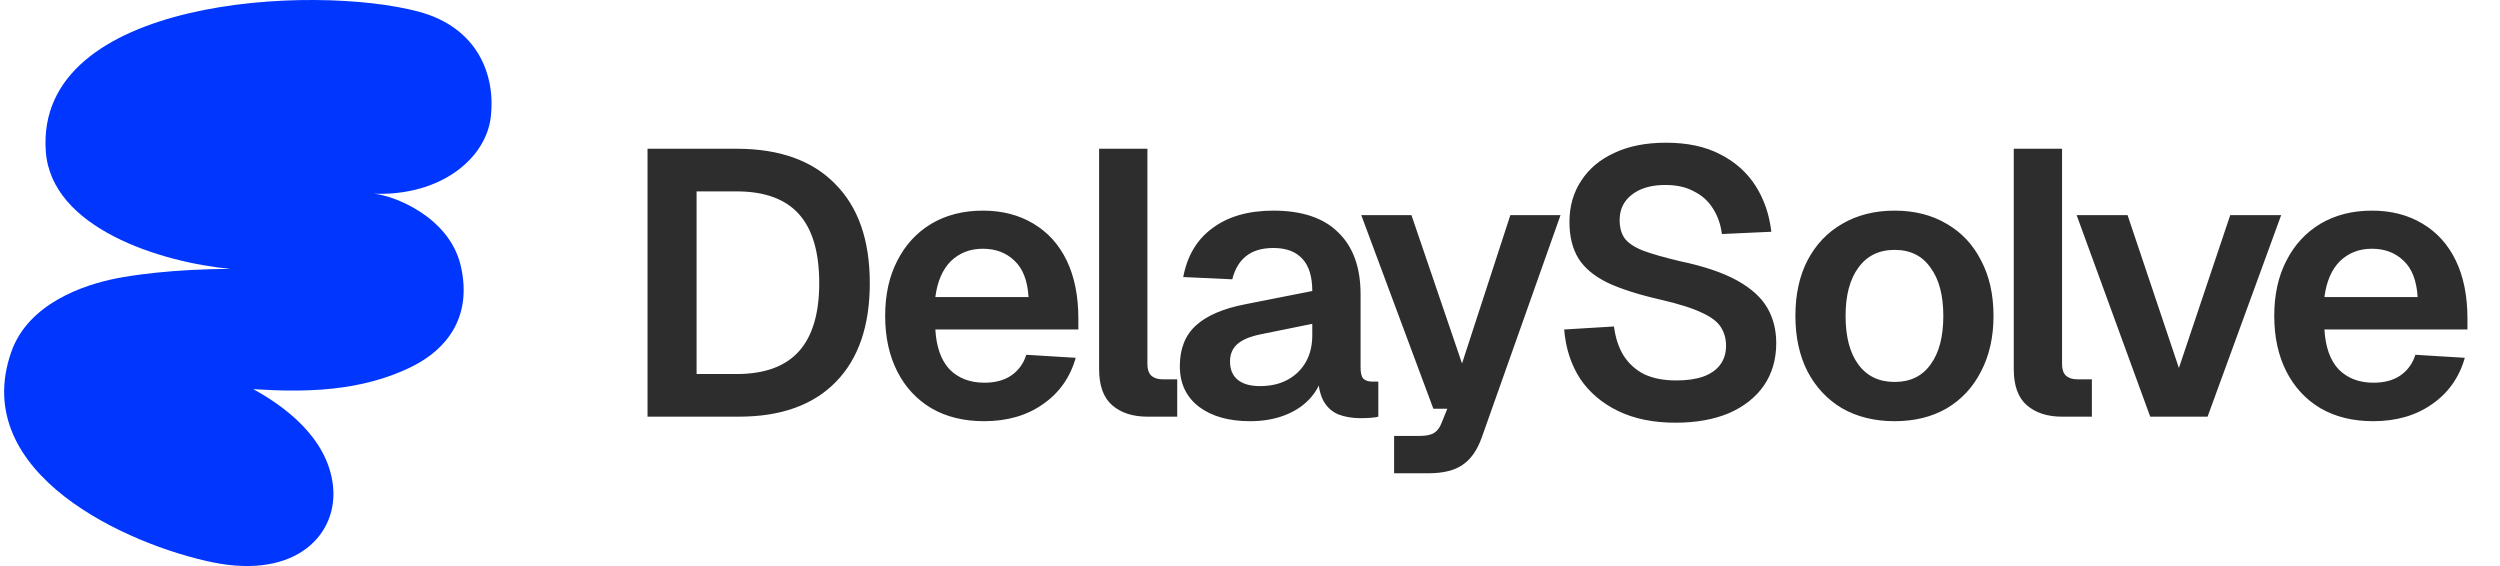 <svg width="159" height="36" viewBox="0 0 159 36" fill="none" xmlns="http://www.w3.org/2000/svg">
<path d="M26.626 0.741C30.355 1.739 31.526 4.733 31.216 7.427C30.909 10.096 28.018 12.475 23.778 12.321C24.933 12.409 28.566 13.729 29.304 16.906C30.069 20.198 28.358 22.232 26.244 23.292C22.927 24.954 19.264 24.95 16.108 24.75C18.048 25.814 20.825 27.808 21.176 30.875C21.527 33.941 18.881 36.862 13.526 35.764C8.172 34.666 -1.992 30.15 0.713 22.394C1.798 19.283 5.352 18.11 7.407 17.704C8.296 17.528 10.944 17.105 14.674 17.105C10.203 16.681 3.257 14.511 2.912 9.622C2.223 -0.157 19.954 -1.044 26.626 0.741Z" fill="#0136FF"/>
<path d="M41.183 26.5V9.46H46.847C49.567 9.46 51.655 10.204 53.111 11.692C54.583 13.164 55.319 15.268 55.319 18.004C55.319 20.724 54.599 22.82 53.159 24.292C51.719 25.764 49.663 26.5 46.991 26.5H41.183ZM44.303 23.788H46.847C48.623 23.788 49.943 23.308 50.807 22.348C51.671 21.388 52.103 19.94 52.103 18.004C52.103 16.036 51.671 14.572 50.807 13.612C49.943 12.652 48.623 12.172 46.847 12.172H44.303V23.788ZM62.584 26.788C61.304 26.788 60.192 26.516 59.248 25.972C58.304 25.412 57.576 24.628 57.064 23.62C56.552 22.612 56.296 21.436 56.296 20.092C56.296 18.748 56.552 17.58 57.064 16.588C57.576 15.58 58.296 14.796 59.224 14.236C60.168 13.676 61.264 13.396 62.512 13.396C63.728 13.396 64.792 13.668 65.704 14.212C66.632 14.756 67.344 15.54 67.84 16.564C68.336 17.588 68.584 18.82 68.584 20.26V20.956H59.488C59.552 22.076 59.856 22.924 60.4 23.5C60.96 24.06 61.696 24.34 62.608 24.34C63.296 24.34 63.864 24.188 64.312 23.884C64.776 23.564 65.096 23.124 65.272 22.564L68.416 22.756C68.064 24.004 67.368 24.988 66.328 25.708C65.304 26.428 64.056 26.788 62.584 26.788ZM59.488 18.892H65.416C65.352 17.852 65.056 17.084 64.528 16.588C64 16.076 63.328 15.82 62.512 15.82C61.696 15.82 61.016 16.084 60.472 16.612C59.944 17.14 59.616 17.9 59.488 18.892ZM72.975 26.5C72.047 26.5 71.303 26.26 70.743 25.78C70.183 25.3 69.903 24.532 69.903 23.476V9.46H72.975V23.164C72.975 23.484 73.055 23.724 73.215 23.884C73.391 24.044 73.631 24.124 73.935 24.124H74.871V26.5H72.975ZM79.501 26.788C78.157 26.788 77.077 26.484 76.261 25.876C75.445 25.252 75.037 24.388 75.037 23.284C75.037 22.18 75.381 21.316 76.069 20.692C76.757 20.068 77.805 19.62 79.213 19.348L83.461 18.508C83.461 17.596 83.253 16.916 82.837 16.468C82.421 16.004 81.805 15.772 80.989 15.772C80.253 15.772 79.669 15.948 79.237 16.3C78.821 16.636 78.533 17.124 78.373 17.764L75.253 17.62C75.509 16.26 76.133 15.22 77.125 14.5C78.117 13.764 79.405 13.396 80.989 13.396C82.813 13.396 84.189 13.86 85.117 14.788C86.061 15.7 86.533 17.012 86.533 18.724V23.38C86.533 23.716 86.589 23.948 86.701 24.076C86.829 24.204 87.013 24.268 87.253 24.268H87.661V26.5C87.565 26.532 87.405 26.556 87.181 26.572C86.973 26.588 86.757 26.596 86.533 26.596C86.005 26.596 85.533 26.516 85.117 26.356C84.701 26.18 84.381 25.884 84.157 25.468C83.933 25.036 83.821 24.452 83.821 23.716L84.085 23.908C83.957 24.468 83.677 24.972 83.245 25.42C82.829 25.852 82.301 26.188 81.661 26.428C81.021 26.668 80.301 26.788 79.501 26.788ZM80.125 24.556C80.813 24.556 81.405 24.42 81.901 24.148C82.397 23.876 82.781 23.5 83.053 23.02C83.325 22.54 83.461 21.972 83.461 21.316V20.596L80.149 21.268C79.461 21.412 78.965 21.628 78.661 21.916C78.373 22.188 78.229 22.548 78.229 22.996C78.229 23.492 78.389 23.876 78.709 24.148C79.045 24.42 79.517 24.556 80.125 24.556ZM88.665 30.1V27.724H90.297C90.713 27.724 91.017 27.66 91.209 27.532C91.417 27.404 91.577 27.188 91.689 26.884L92.049 25.996H91.161L86.577 13.684H89.769L92.985 23.116L96.057 13.684H99.249L94.233 27.844C93.945 28.644 93.537 29.22 93.009 29.572C92.497 29.924 91.777 30.1 90.849 30.1H88.665ZM106.561 26.884C105.153 26.884 103.937 26.636 102.913 26.14C101.889 25.644 101.081 24.956 100.489 24.076C99.913 23.18 99.577 22.14 99.481 20.956L102.649 20.764C102.745 21.5 102.953 22.124 103.273 22.636C103.609 23.148 104.049 23.54 104.593 23.812C105.153 24.068 105.825 24.196 106.609 24.196C107.281 24.196 107.849 24.116 108.313 23.956C108.793 23.78 109.153 23.532 109.393 23.212C109.649 22.876 109.777 22.468 109.777 21.988C109.777 21.556 109.673 21.172 109.465 20.836C109.257 20.484 108.857 20.172 108.265 19.9C107.673 19.612 106.793 19.332 105.625 19.06C104.217 18.74 103.089 18.38 102.241 17.98C101.393 17.564 100.777 17.052 100.393 16.444C100.009 15.82 99.817 15.044 99.817 14.116C99.817 13.124 100.065 12.252 100.561 11.5C101.057 10.732 101.761 10.14 102.673 9.724C103.585 9.292 104.681 9.076 105.961 9.076C107.321 9.076 108.473 9.324 109.417 9.82C110.361 10.3 111.105 10.964 111.649 11.812C112.193 12.66 112.529 13.636 112.657 14.74L109.513 14.884C109.433 14.26 109.241 13.716 108.937 13.252C108.649 12.788 108.249 12.428 107.737 12.172C107.241 11.9 106.633 11.764 105.913 11.764C105.017 11.764 104.305 11.972 103.777 12.388C103.265 12.788 103.009 13.324 103.009 13.996C103.009 14.46 103.113 14.844 103.321 15.148C103.545 15.452 103.937 15.716 104.497 15.94C105.057 16.148 105.841 16.372 106.849 16.612C108.369 16.932 109.577 17.34 110.473 17.836C111.369 18.332 112.009 18.908 112.393 19.564C112.777 20.22 112.969 20.972 112.969 21.82C112.969 22.86 112.705 23.764 112.177 24.532C111.649 25.284 110.905 25.868 109.945 26.284C108.985 26.684 107.857 26.884 106.561 26.884ZM120.499 26.788C119.235 26.788 118.123 26.516 117.163 25.972C116.219 25.412 115.483 24.628 114.955 23.62C114.443 22.612 114.187 21.436 114.187 20.092C114.187 18.732 114.443 17.556 114.955 16.564C115.483 15.556 116.219 14.78 117.163 14.236C118.123 13.676 119.235 13.396 120.499 13.396C121.763 13.396 122.867 13.676 123.811 14.236C124.755 14.78 125.483 15.556 125.995 16.564C126.523 17.556 126.787 18.732 126.787 20.092C126.787 21.436 126.523 22.612 125.995 23.62C125.483 24.628 124.755 25.412 123.811 25.972C122.867 26.516 121.763 26.788 120.499 26.788ZM120.499 24.292C121.491 24.292 122.251 23.924 122.779 23.188C123.323 22.452 123.595 21.42 123.595 20.092C123.595 18.78 123.323 17.756 122.779 17.02C122.251 16.268 121.491 15.892 120.499 15.892C119.507 15.892 118.739 16.268 118.195 17.02C117.651 17.756 117.379 18.78 117.379 20.092C117.379 21.42 117.651 22.452 118.195 23.188C118.739 23.924 119.507 24.292 120.499 24.292ZM131.147 26.5C130.219 26.5 129.475 26.26 128.915 25.78C128.355 25.3 128.075 24.532 128.075 23.476V9.46H131.147V23.164C131.147 23.484 131.227 23.724 131.387 23.884C131.563 24.044 131.803 24.124 132.107 24.124H133.043V26.5H131.147ZM136.754 26.5L132.074 13.684H135.314L138.578 23.404L141.842 13.684H145.082L140.402 26.5H136.754ZM150.93 26.788C149.65 26.788 148.538 26.516 147.594 25.972C146.65 25.412 145.922 24.628 145.41 23.62C144.898 22.612 144.642 21.436 144.642 20.092C144.642 18.748 144.898 17.58 145.41 16.588C145.922 15.58 146.642 14.796 147.57 14.236C148.514 13.676 149.61 13.396 150.858 13.396C152.074 13.396 153.138 13.668 154.05 14.212C154.978 14.756 155.69 15.54 156.186 16.564C156.682 17.588 156.93 18.82 156.93 20.26V20.956H147.834C147.898 22.076 148.202 22.924 148.746 23.5C149.306 24.06 150.042 24.34 150.954 24.34C151.642 24.34 152.21 24.188 152.658 23.884C153.122 23.564 153.442 23.124 153.618 22.564L156.762 22.756C156.41 24.004 155.714 24.988 154.674 25.708C153.65 26.428 152.402 26.788 150.93 26.788ZM147.834 18.892H153.762C153.698 17.852 153.402 17.084 152.874 16.588C152.346 16.076 151.674 15.82 150.858 15.82C150.042 15.82 149.362 16.084 148.818 16.612C148.29 17.14 147.962 17.9 147.834 18.892Z" fill="#2D2D2D"/>
</svg>
